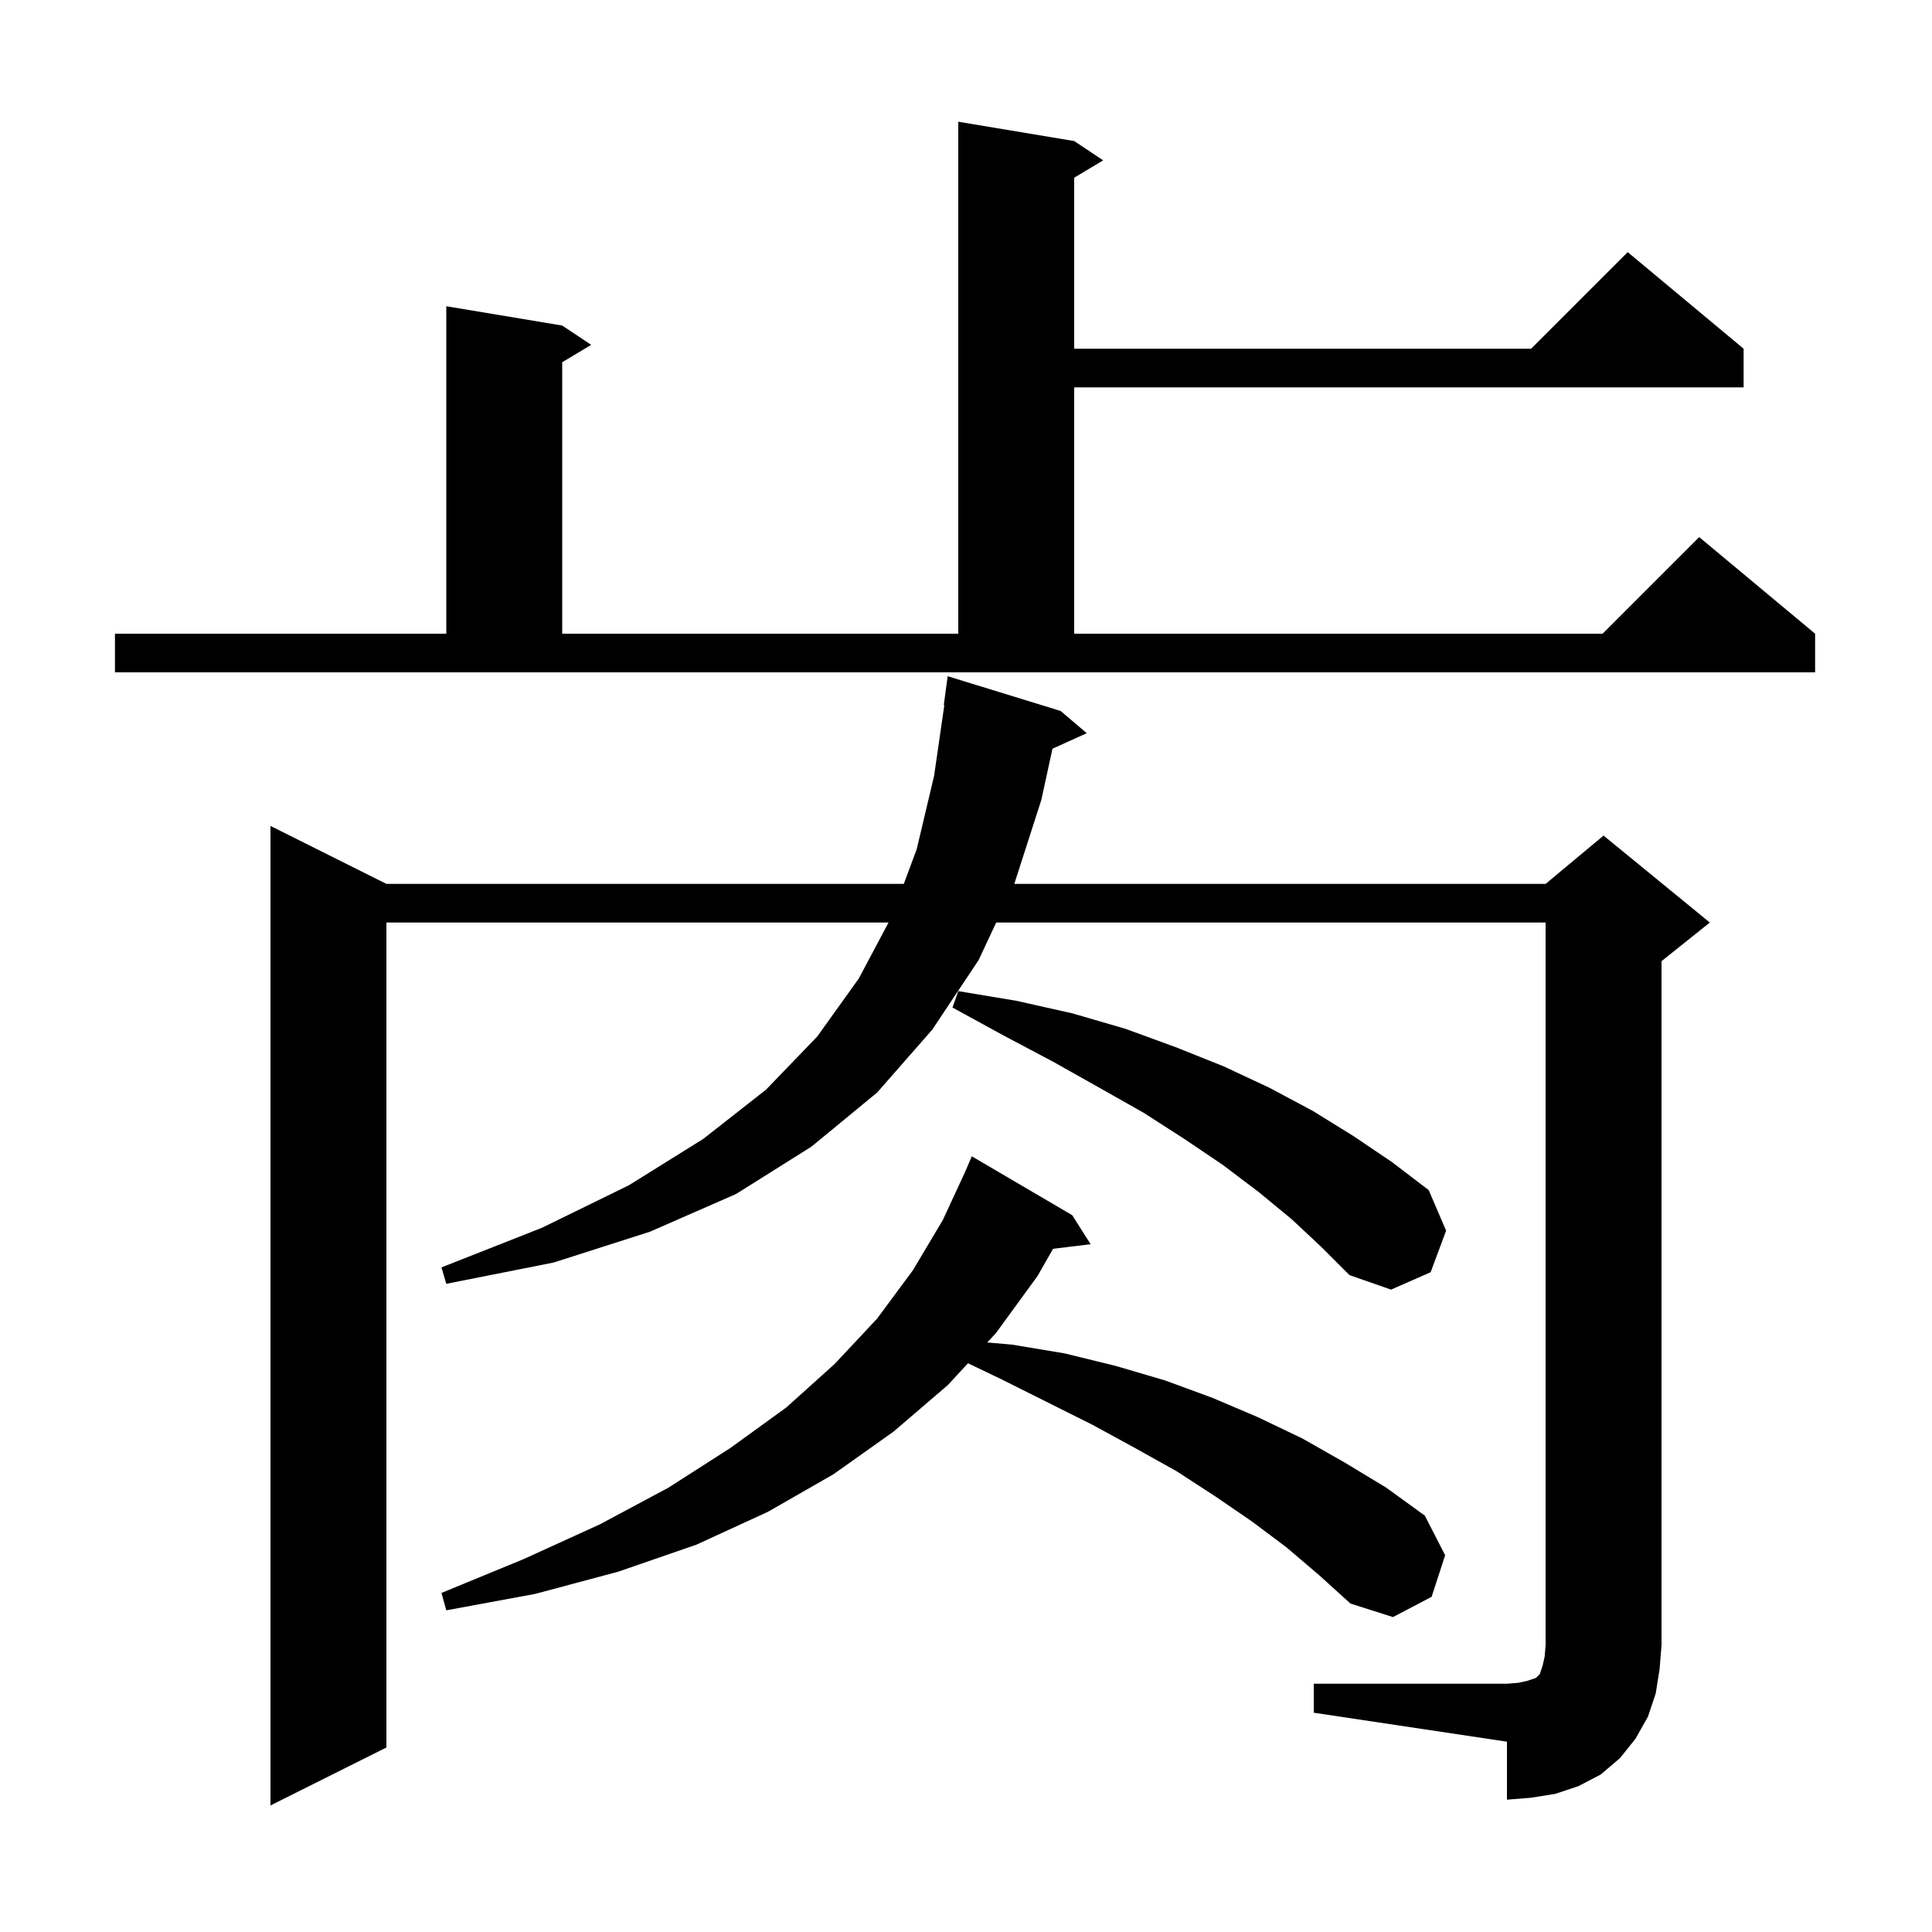 <svg xmlns="http://www.w3.org/2000/svg" xmlns:xlink="http://www.w3.org/1999/xlink" version="1.1" baseProfile="full" viewBox="0 0 200 200" width="200" height="200"><g fill="currentColor"><path d="M 136.0 174.3 L 156.0 174.3 L 157.2 174.2 L 158.1 174.0 L 159.0 173.7 L 159.4 173.3 L 159.7 172.4 L 159.9 171.5 L 160.0 170.3 L 160.0 95.5 L 103.127 95.5 L 101.3 99.4 L 96.5 106.6 L 90.8 113.1 L 84.0 118.7 L 76.2 123.6 L 67.3 127.5 L 57.3 130.7 L 46.2 132.9 L 45.7 131.2 L 56.1 127.1 L 65.1 122.7 L 72.8 117.9 L 79.3 112.8 L 84.6 107.3 L 88.9 101.3 L 91.981 95.5 L 40.0 95.5 L 40.0 180.9 L 28.0 186.9 L 28.0 85.5 L 40.0 91.5 L 93.563 91.5 L 94.9 87.9 L 96.7 80.3 L 97.755 73.003 L 97.7 73.0 L 98.1 70.0 L 109.8 73.6 L 112.5 75.9 L 108.951 77.507 L 107.8 82.8 L 105.0 91.5 L 160.0 91.5 L 166.0 86.5 L 177.0 95.5 L 172.0 99.5 L 172.0 170.3 L 171.8 172.8 L 171.4 175.3 L 170.6 177.7 L 169.3 180.0 L 167.7 182.0 L 165.7 183.7 L 163.4 184.9 L 161.0 185.7 L 158.5 186.1 L 156.0 186.3 L 156.0 180.3 L 136.0 177.3 Z M 133.2 160.2 L 129.6 157.5 L 125.8 154.9 L 121.8 152.3 L 117.5 149.9 L 113.1 147.5 L 103.7 142.8 L 100.208 141.124 L 98.1 143.4 L 92.5 148.2 L 86.3 152.6 L 79.5 156.5 L 72.1 159.9 L 64.0 162.7 L 55.4 165.0 L 46.2 166.7 L 45.7 164.9 L 54.2 161.4 L 62.1 157.8 L 69.2 154.0 L 75.6 149.9 L 81.4 145.7 L 86.4 141.2 L 90.8 136.5 L 94.5 131.5 L 97.6 126.3 L 99.908 121.315 L 100.6 119.7 L 111.0 125.8 L 112.9 128.8 L 109.013 129.277 L 107.4 132.1 L 103.1 138.0 L 102.2 138.972 L 104.8 139.2 L 110.2 140.1 L 115.5 141.4 L 120.6 142.9 L 125.5 144.7 L 130.2 146.7 L 134.8 148.9 L 139.2 151.4 L 143.5 154.0 L 147.5 156.9 L 149.6 161.0 L 148.2 165.3 L 144.2 167.4 L 139.8 166.0 L 136.6 163.1 Z M 133.7 126.2 L 130.3 123.4 L 126.6 120.6 L 122.6 117.9 L 118.4 115.2 L 113.8 112.6 L 109.0 109.9 L 103.9 107.2 L 98.6 104.3 L 99.2 102.6 L 105.2 103.6 L 111.0 104.9 L 116.5 106.5 L 121.7 108.4 L 126.7 110.4 L 131.4 112.6 L 135.9 115.0 L 140.1 117.6 L 144.1 120.3 L 147.9 123.2 L 149.7 127.4 L 148.1 131.7 L 144.0 133.5 L 139.7 132.0 L 136.8 129.1 Z M 11.9 65.6 L 46.2 65.6 L 46.2 31.7 L 58.2 33.7 L 61.2 35.7 L 58.2 37.5 L 58.2 65.6 L 99.2 65.6 L 99.2 12.6 L 111.2 14.6 L 114.2 16.6 L 111.2 18.4 L 111.2 36.1 L 158.5 36.1 L 168.5 26.1 L 180.5 36.1 L 180.5 40.1 L 111.2 40.1 L 111.2 65.6 L 165.9 65.6 L 175.9 55.6 L 187.9 65.6 L 187.9 69.6 L 11.9 69.6 Z "/></g></svg>